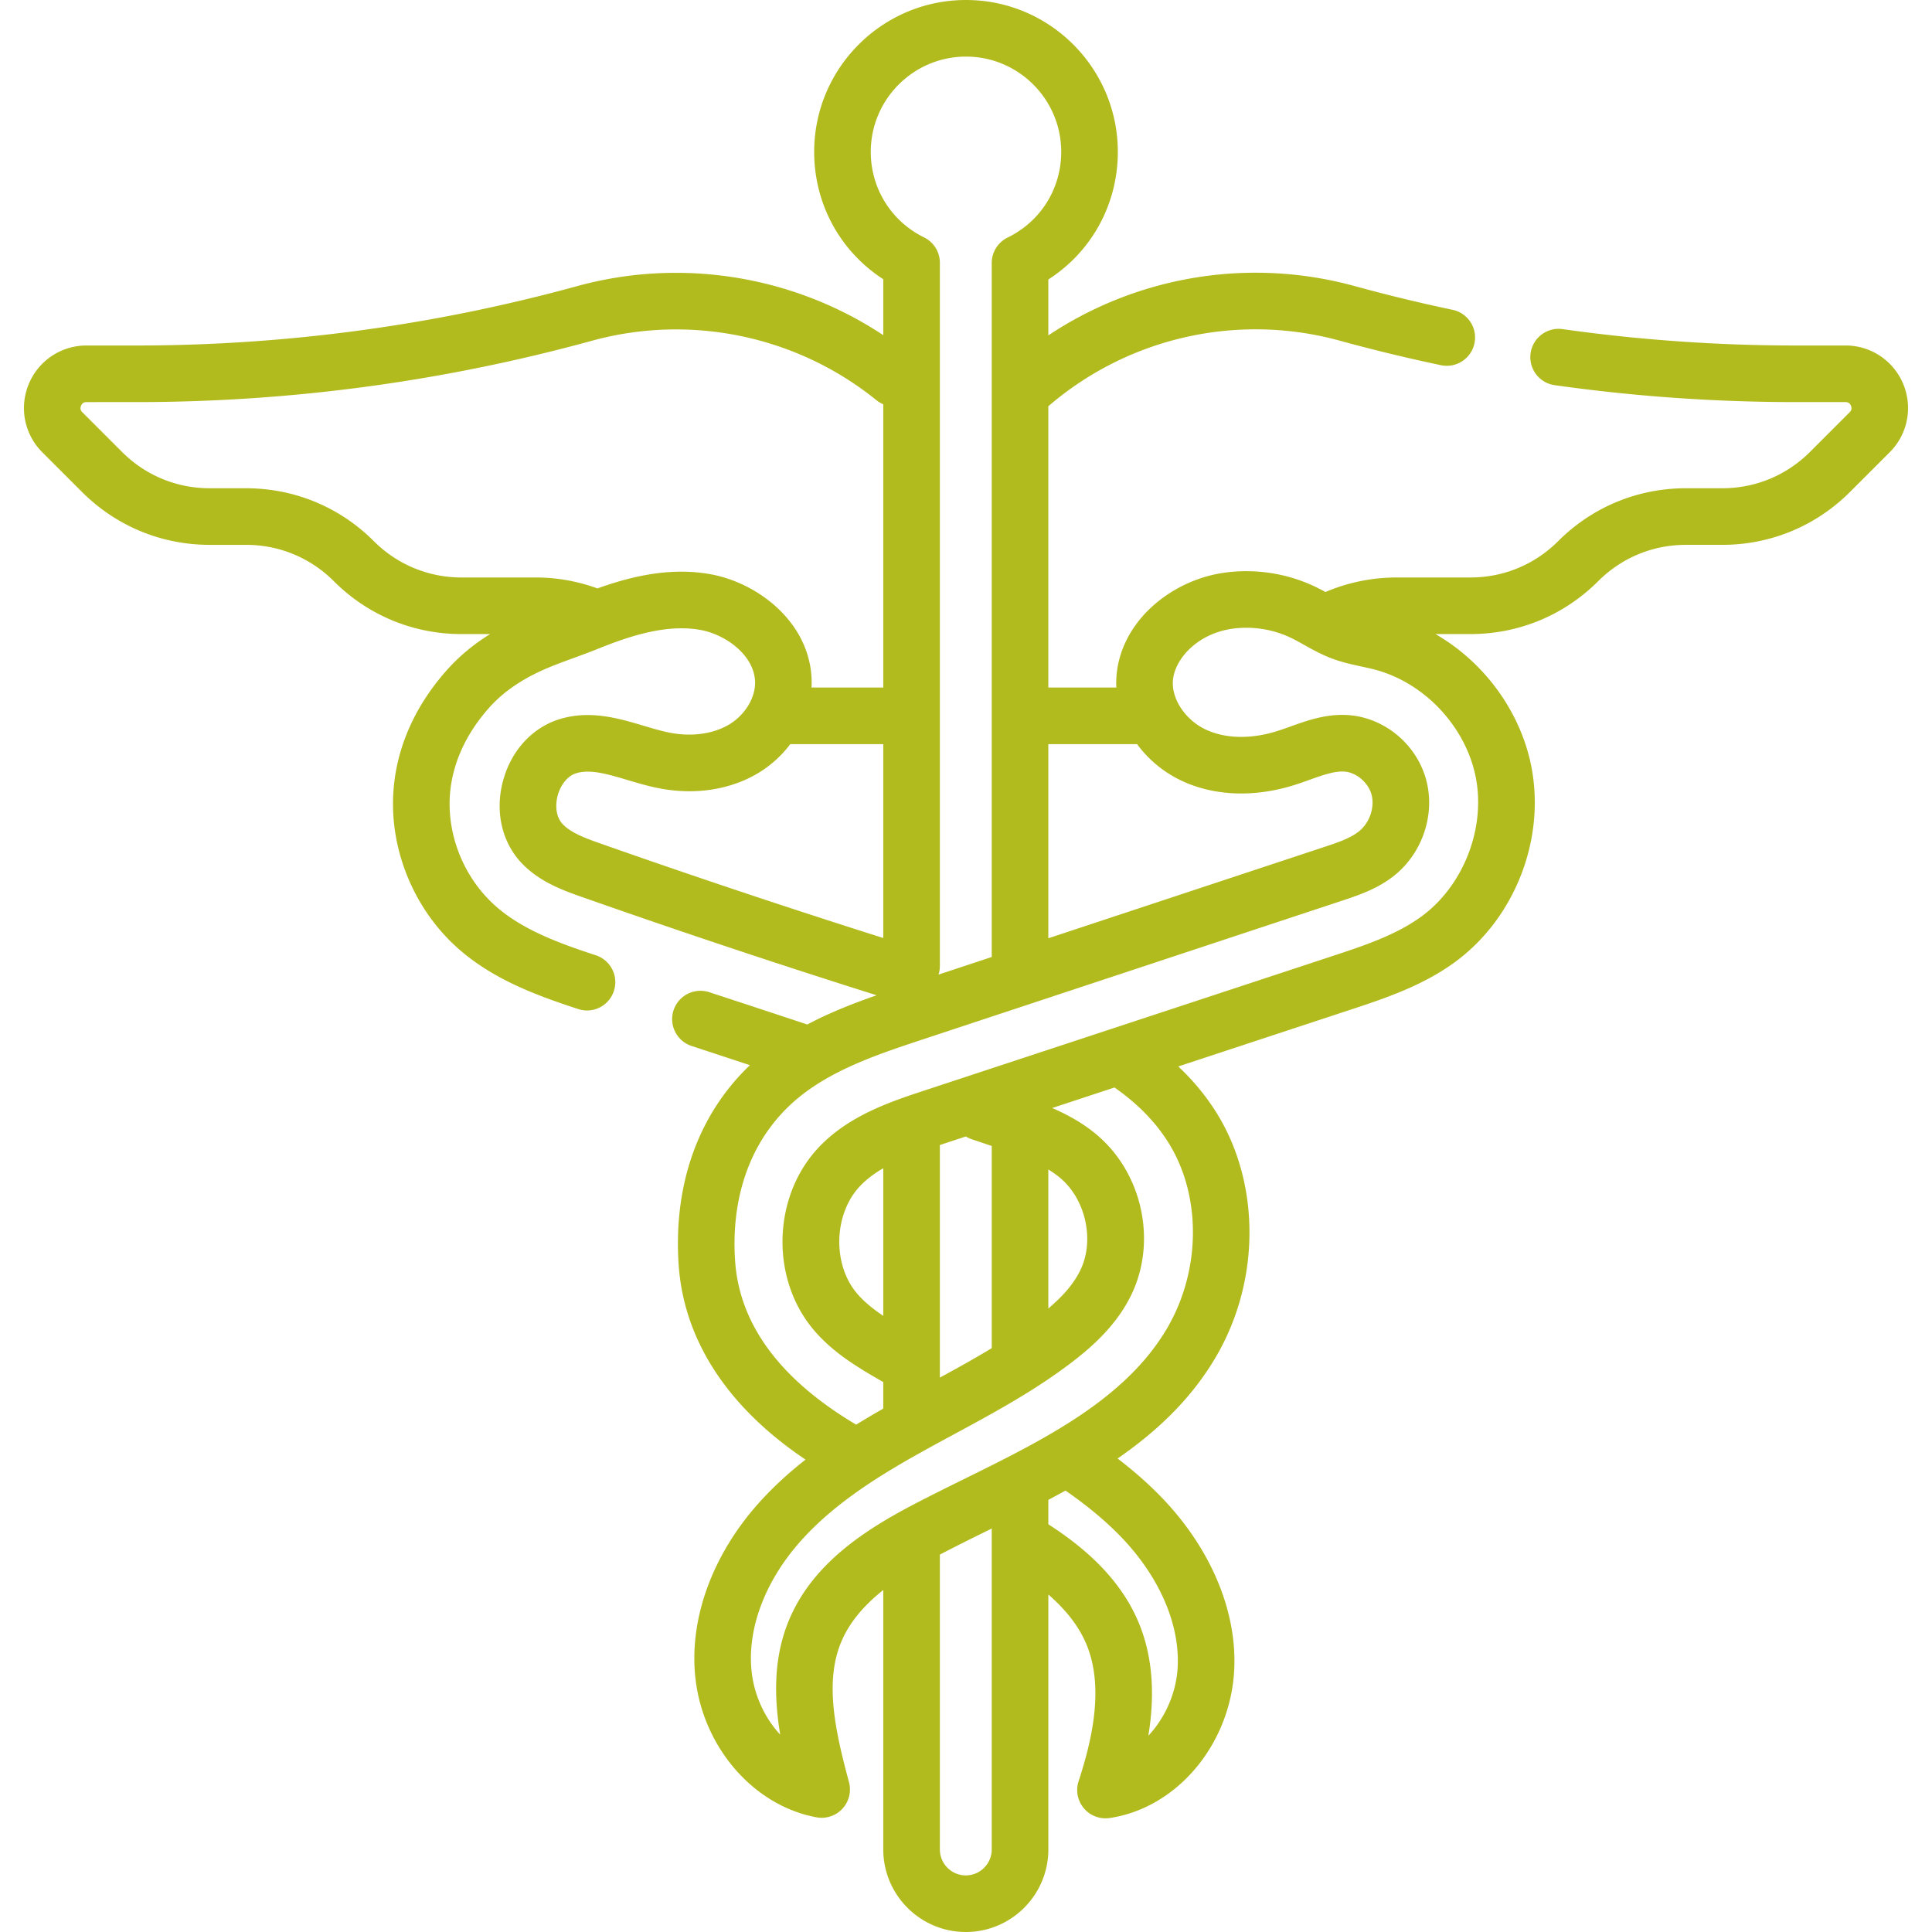 <?xml version="1.0" encoding="UTF-8"?>
<svg xmlns="http://www.w3.org/2000/svg" xmlns:xlink="http://www.w3.org/1999/xlink" version="1.1" width="512" height="512" x="0" y="0" viewBox="0 0 512 512" style="enable-background:new 0 0 512 512" xml:space="preserve" class="">
  <g>
    <path d="M504.383 101.79a16.528 16.528 0 0 0-15.314-10.233H475.77c-20.56 0-41.309-1.459-61.67-4.335-4.094-.58-7.896 2.276-8.475 6.378a7.499 7.499 0 0 0 6.377 8.475 457.48 457.48 0 0 0 63.767 4.482h13.299c.261 0 1.054 0 1.456.973.403.973-.157 1.533-.342 1.717l-10.518 10.518c-6.207 6.207-14.461 9.627-23.24 9.627h-9.648c-12.786 0-24.807 4.979-33.848 14.02-6.207 6.208-14.461 9.626-23.24 9.626h-19.632a48.162 48.162 0 0 0-18.798 3.849 56.127 56.127 0 0 0-2.935-1.508c-7.402-3.492-15.945-4.763-24.039-3.581-7.071 1.033-13.847 4.252-19.079 9.064-5.908 5.433-9.243 12.426-9.393 19.691-.011.551.009 1.1.034 1.649h-18.029v-74.554c.057-.046.116-.086.172-.134a84.189 84.189 0 0 1 77.096-17.221 457.911 457.911 0 0 0 26.778 6.488 7.499 7.499 0 1 0 3.09-14.678 443.05 443.05 0 0 1-25.897-6.274 99.16 99.16 0 0 0-81.238 13.05v-14.81c11.469-7.363 18.417-19.932 18.417-33.825C296.235 18.054 278.185 0 256 0s-40.235 18.054-40.235 40.245c0 13.835 6.908 26.378 18.312 33.753v14.821c-23.739-15.716-53.411-20.599-81.133-12.99A440.965 440.965 0 0 1 36.23 91.558H22.932c-6.729 0-12.739 4.017-15.314 10.233s-1.164 13.307 3.593 18.064l10.518 10.517c9.041 9.041 21.062 14.02 33.848 14.02h9.648c8.779 0 17.033 3.419 23.24 9.626 9.041 9.041 21.062 14.02 33.848 14.02h7.564c-4.446 2.762-8.231 5.919-11.479 9.573-9.41 10.589-14.337 22.964-14.247 35.789.104 14.373 6.614 28.615 17.415 38.098 9.286 8.153 20.734 12.332 31.665 15.913a7.495 7.495 0 0 0 2.336.375 7.502 7.502 0 0 0 2.334-14.629c-9.453-3.097-19.282-6.646-26.438-12.93-7.636-6.705-12.238-16.773-12.312-26.934-.063-9.053 3.553-17.946 10.459-25.717 3.047-3.428 6.86-6.293 11.657-8.761 3.414-1.756 7.005-3.068 10.807-4.457 2.072-.757 4.216-1.54 6.4-2.422 8.358-3.375 18.116-6.607 27.096-5.007 6.916 1.233 14.438 6.893 14.533 13.885.057 4.229-2.742 8.745-6.964 11.238-4.214 2.487-9.955 3.251-15.759 2.096-2.129-.424-4.37-1.091-6.743-1.797-6.626-1.972-14.137-4.208-22.143-1.831-7.298 2.167-12.965 8.268-15.16 16.319-2.194 8.051-.407 16.184 4.782 21.755 4.779 5.131 11.311 7.43 16.081 9.109a2505.46 2505.46 0 0 0 78.116 26.053c-6.101 2.128-12.376 4.563-18.367 7.747a7886.073 7886.073 0 0 0-26.107-8.6 7.501 7.501 0 0 0-4.668 14.255c5.191 1.7 10.376 3.417 15.564 5.127-13.654 13.011-20.334 31.586-18.883 52.907 1.357 19.934 12.985 37.779 33.626 51.616-4.42 3.468-8.627 7.284-12.458 11.577-12.063 13.518-18.197 30.053-16.828 45.365 1.681 18.791 15.218 34.712 32.188 37.858a7.501 7.501 0 0 0 8.609-9.324c-3.62-13.458-6.503-26.42-2.082-37.091 2.263-5.462 6.33-9.977 11.171-13.825v68.76c0 12.06 9.811 21.871 21.871 21.871s21.871-9.811 21.871-21.871v-67.566c4.816 4.186 8.156 8.555 10.1 13.215 4.907 11.765 1.161 26.334-2.083 36.269a7.503 7.503 0 0 0 7.128 9.828 7.45 7.45 0 0 0 1.092-.08c17.792-2.615 31.986-19.466 33.018-39.198.817-15.67-6.278-32.438-19.469-46.003-3.374-3.47-7.118-6.77-11.429-10.072 10.27-7.101 19.37-15.602 25.97-26.786a64.597 64.597 0 0 0 6.056-13.749c5.383-17.461 3.236-36.516-5.742-50.971-2.804-4.516-6.188-8.616-10.204-12.393l45.457-14.98c9.168-3.022 19.561-6.446 28.323-13.02 15.59-11.696 23.537-32.403 19.774-51.527-1.949-9.905-7.145-19.434-14.632-26.832a53.337 53.337 0 0 0-10.755-8.227h9.265c12.786 0 24.807-4.979 33.848-14.02 6.207-6.207 14.461-9.626 23.24-9.626h9.648c12.786 0 24.807-4.979 33.848-14.02l10.518-10.517a16.526 16.526 0 0 0 3.592-18.063zm-203.045 95.413a31.14 31.14 0 0 0 11.913 9.756c8.604 4.004 19.129 4.402 29.64 1.121 1.443-.451 2.831-.948 4.173-1.429 3.408-1.221 6.642-2.371 9.276-2.17 3.153.244 6.288 2.934 7.137 6.126.879 3.302-.483 7.351-3.238 9.626-2.319 1.916-5.879 3.094-9.32 4.232l-73.1 24.185v-51.448h23.519zM230.765 40.245C230.765 26.325 242.085 15 256 15s25.235 11.325 25.235 25.245c0 9.738-5.442 18.439-14.202 22.708a7.5 7.5 0 0 0-4.215 6.742v183.918l-14.096 4.664a7.487 7.487 0 0 0 .354-2.277V69.641a7.502 7.502 0 0 0-4.189-6.73c-8.711-4.285-14.122-12.97-14.122-22.666zm-42.564 111.917c-10.551-1.88-20.79.521-29.872 3.774a47.589 47.589 0 0 0-16.386-2.898h-19.632c-8.779 0-17.033-3.419-23.24-9.626-9.041-9.041-21.061-14.02-33.848-14.02h-9.648c-8.779 0-17.033-3.419-23.24-9.627l-10.518-10.518c-.185-.184-.745-.745-.342-1.717.402-.973 1.195-.973 1.456-.973H36.23c40.768 0 81.371-5.472 120.684-16.264 26.111-7.166 54.267-1.285 75.315 15.74a7.48 7.48 0 0 0 1.847 1.095v75.074h-19.014c.028-.53.045-1.06.038-1.59-.208-15.401-14.014-26.153-26.899-28.45zM149.09 218.37c-1.913-2.054-1.918-5.265-1.286-7.585.633-2.321 2.268-5.085 4.958-5.884 3.73-1.108 8.302.252 13.597 1.828 2.596.773 5.279 1.571 8.091 2.131 9.51 1.895 18.855.513 26.313-3.89a29.918 29.918 0 0 0 8.667-7.767h24.647v51.382a2494.807 2494.807 0 0 1-74.9-25.029c-3.667-1.292-7.822-2.755-10.087-5.186zM255.947 497a6.878 6.878 0 0 1-6.871-6.871v-78.142l.305-.161c4.213-2.197 8.654-4.389 12.948-6.509l.489-.242v85.054a6.878 6.878 0 0 1-6.871 6.871zm40.905-89.948c10.288 10.58 15.844 23.251 15.242 34.763-.359 6.892-3.358 13.459-7.77 18.177 1.55-9.501 1.576-20.066-2.563-29.988-4.101-9.833-11.946-18.362-23.943-26.055v-6.465c1.525-.808 3.041-1.63 4.547-2.466 5.821 4.05 10.497 7.932 14.487 12.034zm12.866-104.121c6.722 10.822 8.272 25.266 4.15 38.638a49.491 49.491 0 0 1-4.641 10.547c-11.094 18.8-32.671 29.451-53.537 39.751-4.368 2.156-8.884 4.385-13.245 6.659-12.983 6.771-27.105 15.74-33.397 30.928-4.033 9.735-3.967 20.016-2.291 30.243-4.173-4.518-7.036-10.671-7.627-17.281-1.001-11.198 3.766-23.606 13.079-34.043 9.092-10.188 21.248-17.622 33.031-24.138a903.541 903.541 0 0 1 7.641-4.162c10.324-5.581 21-11.35 30.723-18.721 5.555-4.211 12.44-10.137 16.41-18.643 6.458-13.839 2.768-31.287-8.775-41.484-3.767-3.328-8.096-5.716-12.394-7.59l16.507-5.44c6.19 4.333 10.9 9.156 14.366 14.736zm-31.9 6.996c1.246.765 2.424 1.597 3.488 2.538 6.459 5.707 8.705 16.205 5.113 23.901-1.627 3.487-4.338 6.785-8.602 10.409v-36.848zm-21.867-8.748c.47.287.975.532 1.52.715 1.783.6 3.566 1.201 5.348 1.804v53.578c-4.429 2.688-9.017 5.235-13.742 7.799v-61.63l.698-.23zm-21.875 47.535c-2.704-1.818-5.189-3.798-7.107-6.114-6.421-7.75-5.982-20.958.938-28.266 1.75-1.848 3.859-3.396 6.17-4.737v39.117zm157.017-142.721c2.634 13.383-3.147 28.447-14.059 36.632-6.794 5.097-15.549 7.982-24.017 10.772l-107.939 35.57c-8.944 2.948-20.076 6.616-28.064 15.051-12.203 12.885-12.919 34.485-1.598 48.149 5.249 6.338 12.165 10.342 18.267 13.875.128.074.261.135.392.201v7.054a237.182 237.182 0 0 0-7.19 4.251 115.642 115.642 0 0 1-4.922-3.108c-16.968-11.333-26.102-24.881-27.15-40.269-1.241-18.251 4.891-33.755 17.266-43.657 9.198-7.36 21.151-11.315 32.711-15.139l110.839-36.671c4.309-1.426 9.672-3.201 14.161-6.908 7.279-6.012 10.567-16.078 8.182-25.047-2.5-9.404-10.921-16.487-20.478-17.226-5.845-.452-10.971 1.385-15.492 3.004-1.253.449-2.436.873-3.583 1.231-6.938 2.165-13.628 2.023-18.839-.401-5.182-2.412-8.87-7.668-8.771-12.497.119-5.757 6.133-12.832 15.643-14.221 5.209-.761 10.707.057 15.473 2.305 1.2.566 2.436 1.256 3.745 1.987 2.117 1.182 4.518 2.522 7.191 3.538 2.747 1.043 5.509 1.639 7.945 2.164 1.196.258 2.326.502 3.398.781 6.042 1.576 11.724 4.867 16.431 9.518 5.37 5.309 9.084 12.077 10.458 19.061z" fill="#b2bb1e" opacity="1" data-original="#000000" class=""></path>
  </g>
</svg>
